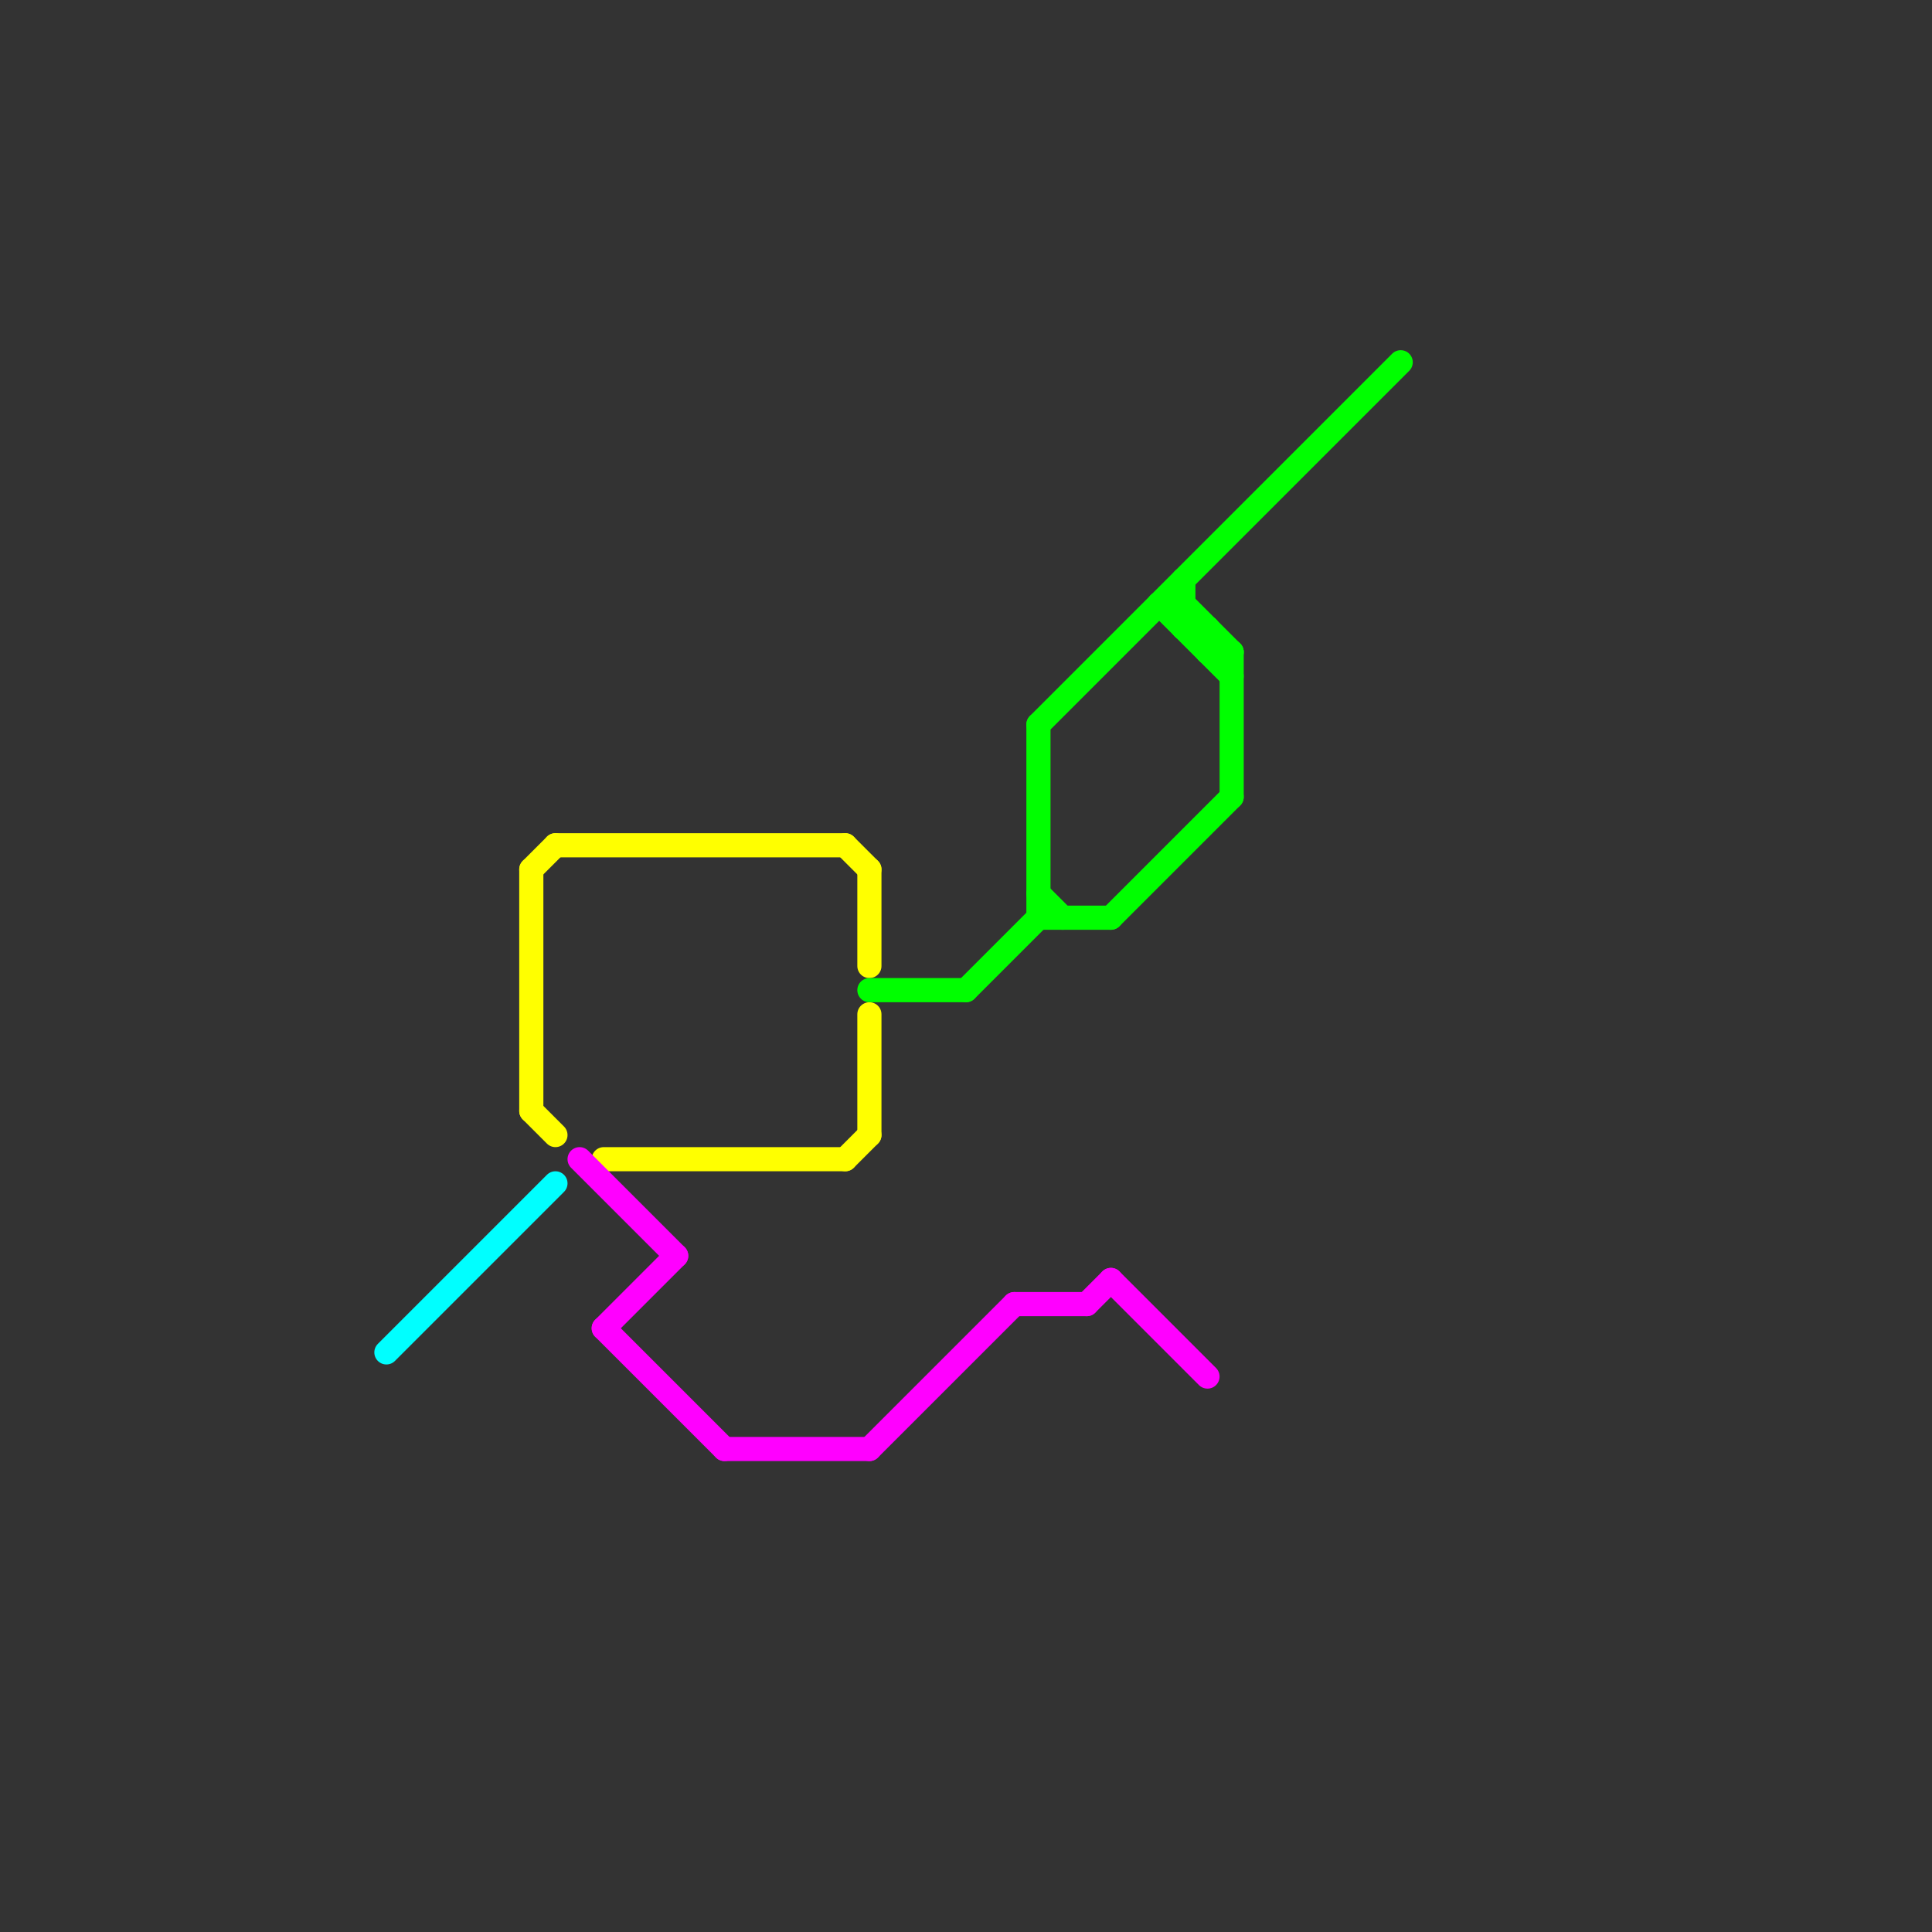 
<svg version="1.1" xmlns="http://www.w3.org/2000/svg" viewBox="0 0 80 80">
<rect x="0" y="0" width="80" height="80" fill="#333333" stroke="none"/>
<style>text { font: 1px Helvetica; font-weight: 600; white-space: pre; dominant-baseline: central; } line { stroke-width: 1; fill: none; stroke-linecap: round; stroke-linejoin: round; } .c0 { stroke: #00ffff } .c1 { stroke: #ffff00 } .c2 { stroke: #ff00ff } .c3 { stroke: #00ff00 }</style><defs><g id="wm-xf"><circle r="1.2" fill="#000"/><circle r="0.9" fill="#fff"/><circle r="0.6" fill="#000"/><circle r="0.3" fill="#fff"/></g><g id="wm"><circle r="0.6" fill="#000"/><circle r="0.3" fill="#fff"/></g></defs><line class="c0" x1="16" y1="56" x2="23" y2="49"/><line class="c1" x1="22" y1="36" x2="23" y2="35"/><line class="c1" x1="22" y1="46" x2="23" y2="47"/><line class="c1" x1="23" y1="35" x2="35" y2="35"/><line class="c1" x1="22" y1="36" x2="22" y2="46"/><line class="c1" x1="36" y1="42" x2="36" y2="47"/><line class="c1" x1="35" y1="35" x2="36" y2="36"/><line class="c1" x1="35" y1="48" x2="36" y2="47"/><line class="c1" x1="25" y1="48" x2="35" y2="48"/><line class="c1" x1="36" y1="36" x2="36" y2="40"/><line class="c2" x1="25" y1="55" x2="30" y2="60"/><line class="c2" x1="36" y1="60" x2="42" y2="54"/><line class="c2" x1="30" y1="60" x2="36" y2="60"/><line class="c2" x1="45" y1="54" x2="46" y2="53"/><line class="c2" x1="25" y1="55" x2="28" y2="52"/><line class="c2" x1="42" y1="54" x2="45" y2="54"/><line class="c2" x1="24" y1="48" x2="28" y2="52"/><line class="c2" x1="46" y1="53" x2="50" y2="57"/><line class="c3" x1="43" y1="37" x2="44" y2="38"/><line class="c3" x1="48" y1="25" x2="49" y2="25"/><line class="c3" x1="36" y1="41" x2="40" y2="41"/><line class="c3" x1="43" y1="30" x2="43" y2="38"/><line class="c3" x1="49" y1="26" x2="50" y2="26"/><line class="c3" x1="50" y1="26" x2="50" y2="27"/><line class="c3" x1="43" y1="38" x2="46" y2="38"/><line class="c3" x1="46" y1="38" x2="51" y2="33"/><line class="c3" x1="48" y1="25" x2="51" y2="28"/><line class="c3" x1="49" y1="24" x2="49" y2="26"/><line class="c3" x1="49" y1="25" x2="51" y2="27"/><line class="c3" x1="40" y1="41" x2="43" y2="38"/><line class="c3" x1="51" y1="27" x2="51" y2="33"/><line class="c3" x1="43" y1="30" x2="58" y2="15"/><line class="c3" x1="50" y1="27" x2="51" y2="27"/>
</svg>

